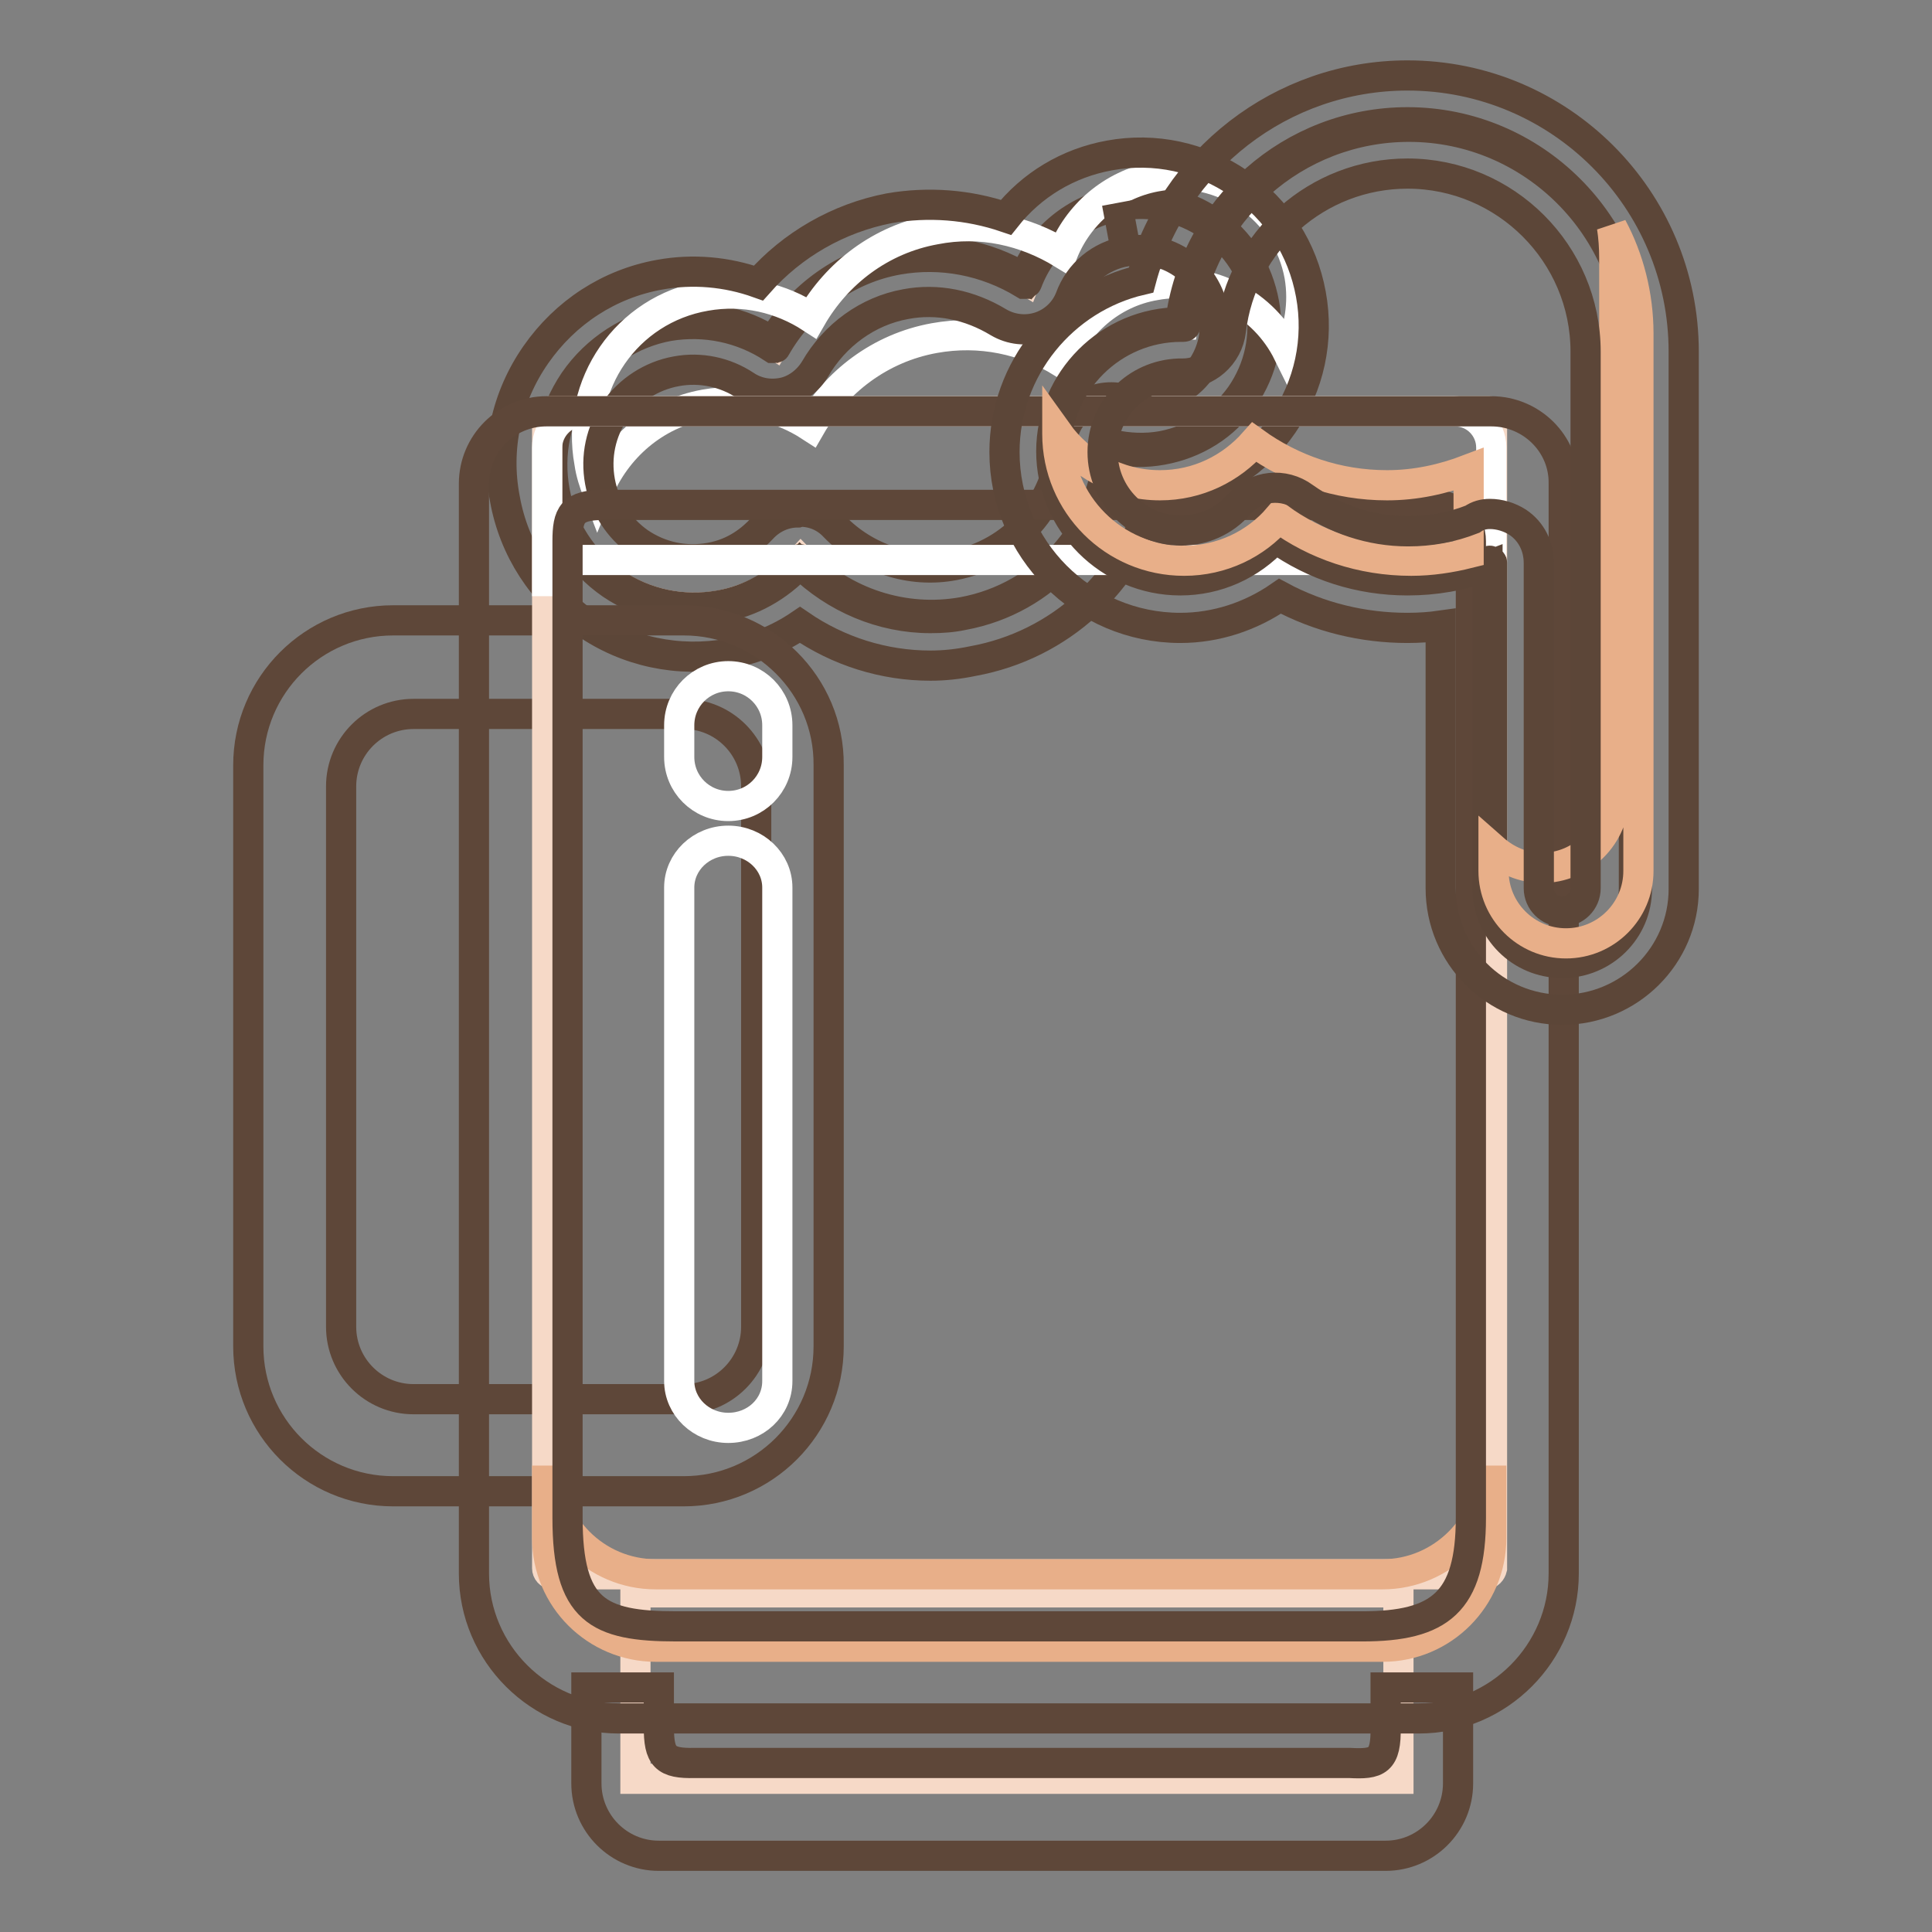 <?xml version="1.0" encoding="utf-8"?>
<!-- Svg Vector Icons : http://www.onlinewebfonts.com/icon -->
<!DOCTYPE svg PUBLIC "-//W3C//DTD SVG 1.1//EN" "http://www.w3.org/Graphics/SVG/1.1/DTD/svg11.dtd">
<svg version="1.1" xmlns="http://www.w3.org/2000/svg" xmlns:xlink="http://www.w3.org/1999/xlink" x="0px" y="0px" viewBox="0 0 256 256" enable-background="new 0 0 256 256" xml:space="preserve">
<rect x="0" y="0" width="256" height="256" fill="#808080" stroke="none"/>
<g> <path stroke-width="4" fill-opacity="0" stroke="#f6d9c7"  d="M148.2,26.9c-5.8,1.1-10.3,5.1-12.3,10.2c-4.9-3-10.8-4.4-16.9-3.2c-7.2,1.3-13,5.8-16.4,11.7 c-4-2.6-8.9-3.8-14-2.9c-10.4,1.9-17.2,11.8-15.3,22.2c1.9,10.4,11.8,17.2,22.2,15.3c4.2-0.8,7.9-3,10.6-5.9 c5.4,5.6,13.4,8.5,21.6,6.9c11.1-2,18.9-11.4,19.6-22.2c2.2,0.5,4.5,0.6,6.8,0.2c8.9-1.6,14.9-10.2,13.2-19.1 C165.7,31.3,157.1,25.3,148.2,26.9L148.2,26.9z"/> <path stroke-width="4" fill-opacity="0" stroke="#5c4638"  d="M123.3,81.9c-6.4,0-12.6-2.6-17.3-7.2c-2.9,3.1-6.5,5.1-10.5,5.8c-5.1,0.9-10.2-0.2-14.5-3.1 c-4.2-2.9-7.1-7.4-8-12.4c-0.9-5.1,0.2-10.2,3.1-14.5c2.9-4.2,7.4-7.1,12.4-8c4.8-0.9,9.8,0.1,13.9,2.8c3.6-6.1,9.6-10.4,16.5-11.6 c5.7-1.1,11.7,0.1,16.8,3.1c2.2-5.3,6.8-9.1,12.4-10.1c4.4-0.8,8.8,0.2,12.5,2.7c3.7,2.5,6.1,6.4,6.9,10.8 c0.8,4.4-0.2,8.8-2.7,12.5c-2.5,3.7-6.4,6.1-10.8,6.9c-2.2,0.4-4.4,0.4-6.6-0.2c-0.8,11.1-8.9,20.1-19.8,22.1 C126.2,81.8,124.8,81.9,123.3,81.9z M106,74.1c0.1,0,0.1,0,0.2,0.1c5.6,5.7,13.6,8.3,21.4,6.9c10.8-2,18.7-11,19.4-21.9 c0-0.1,0.1-0.2,0.1-0.2c0.1-0.1,0.1-0.1,0.2-0.1c2.2,0.5,4.5,0.6,6.7,0.2c4.2-0.8,7.9-3.2,10.4-6.7c2.5-3.6,3.4-7.9,2.6-12.1 c-0.8-4.2-3.2-7.9-6.7-10.4c-3.6-2.5-7.9-3.4-12.1-2.6l-0.1-0.3l0.1,0.3c-5.5,1-10.1,4.8-12.1,10.1c0,0.1-0.1,0.1-0.2,0.2 c-0.1,0-0.2,0-0.2,0c-5.1-3.1-11-4.2-16.7-3.2c-6.8,1.2-12.7,5.5-16.2,11.6c0,0.1-0.1,0.1-0.2,0.1c-0.1,0-0.2,0-0.2,0 c-4.1-2.7-9-3.7-13.8-2.9c-4.9,0.9-9.2,3.7-12.1,7.8c-2.9,4.1-3.9,9.1-3,14.1c0.9,4.9,3.7,9.2,7.8,12.1c4.1,2.8,9.1,3.9,14.1,3 c4-0.7,7.6-2.8,10.4-5.8C105.9,74.1,105.9,74.1,106,74.1L106,74.1z"/> <path stroke-width="4" fill-opacity="0" stroke="#ffffff"  d="M79.2,65.2c2.4-5.8,7.5-10.4,14.2-11.6c5.1-0.9,10,0.3,14,2.9c3.4-5.9,9.2-10.4,16.4-11.7 c6.1-1.1,12,0.2,16.9,3.2c2-5.1,6.5-9.2,12.3-10.2c7.4-1.4,14.5,2.5,17.7,9c1.5-3.1,2.1-6.6,1.5-10.2c-1.6-8.9-10.2-14.9-19.1-13.2 c-5.8,1.1-10.3,5.1-12.3,10.2c-4.9-3-10.8-4.4-16.9-3.2c-7.2,1.3-13,5.8-16.4,11.7c-4-2.6-8.9-3.8-14-2.9C83,41,76.2,51,78.1,61.3 C78.3,62.7,78.7,63.9,79.2,65.2L79.2,65.2z"/> <path stroke-width="4" fill-opacity="0" stroke="#5c4638"  d="M123.3,88.2c-6.2,0-12.2-1.9-17.3-5.4c-2.8,1.9-6,3.2-9.4,3.8c-6.7,1.2-13.5-0.2-19.1-4.1 c-5.6-3.9-9.4-9.7-10.6-16.4C65.6,59.4,67.1,52.6,71,47c3.9-5.6,9.7-9.4,16.4-10.6c4.4-0.8,8.9-0.4,13.1,1.1 c4.5-5.1,10.6-8.6,17.3-9.9c5.2-0.9,10.5-0.5,15.5,1.2c3.4-4.3,8.2-7.2,13.7-8.2c6-1.1,12.1,0.2,17.2,3.7c5.1,3.5,8.4,8.7,9.5,14.7 c1.1,6-0.2,12.1-3.7,17.2c-3.5,5.1-8.7,8.4-14.7,9.5c-0.9,0.2-1.8,0.3-2.6,0.3c-3.1,11-12.2,19.5-23.8,21.6 C127,88,125.1,88.2,123.3,88.2L123.3,88.2z M106,67.8c1.8,0,3.4,0.7,4.6,2c4.1,4.2,10,6.2,15.8,5.1c7.9-1.5,13.8-8.1,14.3-16.2 c0.1-1.9,1.1-3.7,2.6-4.8c1.5-1.1,3.5-1.5,5.4-1.1c1.4,0.4,2.8,0.4,4.1,0.1c2.6-0.5,4.9-1.9,6.4-4.1c1.5-2.2,2.1-4.8,1.6-7.5 c-0.5-2.6-1.9-4.9-4.1-6.4c-2.2-1.5-4.8-2.1-7.5-1.6l-1.2-6.4l1.2,6.4c-3.4,0.6-6.2,2.9-7.4,6.2c-0.7,1.8-2.2,3.2-4,3.8 c-1.8,0.6-3.8,0.4-5.5-0.6c-3.8-2.3-8.1-3.2-12.3-2.4c-5,0.9-9.4,4.1-12,8.6c-0.9,1.5-2.4,2.7-4.1,3.1c-1.8,0.4-3.6,0.1-5.1-0.9 c-2.7-1.8-6-2.5-9.2-1.9c-3.3,0.6-6.2,2.5-8.1,5.2c-1.9,2.8-2.6,6.1-2,9.4c0.6,3.3,2.5,6.2,5.2,8.1c2.8,1.9,6.1,2.6,9.4,2 c3.4-0.6,5.6-2.5,6.9-3.9c1.2-1.3,2.9-2.1,4.7-2.1C106,67.8,106,67.8,106,67.8z"/> <path stroke-width="4" fill-opacity="0" stroke="#5e4739"  d="M90.6,82.2H52.1c-10.6,0-19.2,8.6-19.2,19.2v77c0,10.6,8.6,19.2,19.2,19.2h38.5c10.6,0,19.2-8.6,19.2-19.2 v-77C109.9,90.8,101.2,82.2,90.6,82.2L90.6,82.2z M100.2,175.8c0,5.3-4.3,9.6-9.6,9.6H54.8c-5.3,0-9.6-4.3-9.6-9.6v-71.6 c0-5.3,4.3-9.6,9.6-9.6h35.8c5.3,0,9.6,4.3,9.6,9.6V175.8z"/> <path stroke-width="4" fill-opacity="0" stroke="#f6d9c7"  d="M84.2,211h101.1v24.7H84.2V211z M196.8,208.6H73.3c-0.5,0-0.8-0.4-0.8-0.8v-153c0-0.2,0.1-0.3,0.3-0.3 h124.6c0.2,0,0.3,0.1,0.3,0.3v153C197.6,208.2,197.3,208.6,196.8,208.6z"/> <path stroke-width="4" fill-opacity="0" stroke="#ffffff"  d="M192.8,54.5H77.3c-2.6,0-4.8,2.2-4.8,4.8V79c0-2.6,2.2-4.8,4.8-4.8h115.5c2.7,0,4.8,2.2,4.8,4.8V59.3 C197.6,56.7,195.5,54.5,192.8,54.5z"/> <path stroke-width="4" fill-opacity="0" stroke="#e8af89"  d="M183.2,208.6H86.9c-8,0-14.4-6.5-14.4-14.4v9.6c0,8,6.5,14.4,14.4,14.4h96.3c8,0,14.4-6.5,14.4-14.4v-9.6 C197.6,202.1,191.1,208.6,183.2,208.6L183.2,208.6z"/> <path stroke-width="4" fill-opacity="0" stroke="#5e4739"  d="M197.6,54.5H72.4c-5.3,0-9.6,4.3-9.6,9.6v144.4c0,10.6,8.7,19.2,19.2,19.2H188c10.6,0,19.2-8.7,19.2-19.2 V64.1C207.3,58.8,202.9,54.5,197.6,54.5L197.6,54.5z M194.9,201.1c0,11.2-4.1,14.4-14.4,14.4H89.6c-10.4,0-14.4-2.1-14.4-14.4V71.7 c0-3.5,0.6-4.8,4.8-4.8h110.1c2.7,0,4.8,2.2,4.8,4.8V201.1L194.9,201.1z"/> <path stroke-width="4" fill-opacity="0" stroke="#5e4739"  d="M183.6,223.6v5.2c0.1,4.6-1.1,5-4.8,4.8H92.1c-4,0.1-4.8-0.8-4.8-4.8v-5.2h-9.6v12.7c0,5.3,4.3,9.6,9.6,9.6 h96.3c5.3,0,9.6-4.3,9.6-9.6v-12.7H183.6z"/> <path stroke-width="4" fill-opacity="0" stroke="#ffffff"  d="M216.7,46.6c0-16.6-13.5-30.1-30.1-30.1c-15.4,0-28.1,11.6-29.9,26.5c-0.1,0-0.2,0-0.2,0 c-9.3,0-16.8,7.5-16.8,16.8s7.5,16.8,16.8,16.8c5,0,9.5-2.2,12.5-5.7c4.9,3.6,11,5.7,17.6,5.7c3.8,0,7.5-0.7,10.8-2.1v43.1 c0,5.3,4.3,9.6,9.6,9.6s9.6-4.3,9.6-9.6V46.6L216.7,46.6z"/> <path stroke-width="4" fill-opacity="0" stroke="#5c4638"  d="M207,127.6c-5.5,0-9.9-4.4-9.9-9.9V75c-3.4,1.3-7,1.9-10.6,1.9c-6.3,0-12.3-1.9-17.5-5.6 c-3.3,3.6-7.8,5.6-12.6,5.6c-9.4,0-17.1-7.7-17.1-17.1s7.7-17.1,17.1-17.1c1.9-15.1,14.8-26.5,30.1-26.5 c16.7,0,30.4,13.6,30.4,30.4v71.2C216.9,123.2,212.5,127.6,207,127.6L207,127.6z M197.4,74.3c0.1,0,0.1,0,0.2,0.1 c0.1,0.1,0.1,0.1,0.1,0.2v43.1c0,5.2,4.2,9.4,9.4,9.4s9.4-4.2,9.4-9.4V46.6c0-16.4-13.4-29.8-29.8-29.8 c-15.1,0-27.8,11.3-29.6,26.3c0,0.1-0.1,0.2-0.3,0.2c-0.1,0-0.1,0-0.2,0h-0.1c-9.1,0-16.6,7.4-16.6,16.6c0,9.1,7.4,16.6,16.6,16.6 c4.7,0,9.2-2,12.3-5.6c0.1-0.1,0.2-0.1,0.4,0c5.1,3.7,11.1,5.6,17.4,5.6c3.6,0,7.3-0.7,10.7-2C197.3,74.3,197.4,74.3,197.4,74.3 L197.4,74.3z"/> <path stroke-width="4" fill-opacity="0" stroke="#e8af89"  d="M194.6,62.2c-3.4,1.3-7,2.1-10.8,2.1c-6.6,0-12.6-2.1-17.6-5.7c-3.1,3.5-7.5,5.7-12.5,5.7 c-5.6,0-10.6-2.8-13.6-7c0,0.1,0,0.1,0,0.2c0,9.3,7.5,16.8,16.8,16.8c5,0,9.5-2.2,12.5-5.7c4.9,3.6,11,5.7,17.6,5.7 c2.6,0,5.2-0.4,7.6-1L194.6,62.2L194.6,62.2z M213.6,30.1c0.2,1.3,0.3,2.7,0.3,4.1v71.2c0,5.3-4.3,9.6-9.6,9.6 c-2.5,0-4.7-1-6.4-2.5v2.9c0,5.3,4.3,9.6,9.6,9.6s9.6-4.3,9.6-9.6V44.2C217.1,39.1,215.8,34.2,213.6,30.1L213.6,30.1z"/> <path stroke-width="4" fill-opacity="0" stroke="#5c4638"  d="M207,133.8c-8.9,0-16.1-7.2-16.1-16.1V82.9c-1.4,0.2-2.9,0.3-4.4,0.3c-5.9,0-11.7-1.4-16.9-4.2 c-3.9,2.7-8.5,4.2-13.2,4.2c-12.9,0-23.3-10.5-23.3-23.3c0-11.1,7.8-20.4,18.1-22.8c4.2-15.8,18.6-27.1,35.3-27.1 c20.2,0,36.6,16.4,36.6,36.6v71.2C223.1,126.6,215.9,133.8,207,133.8L207,133.8z M197.4,68.1c1.3,0,2.6,0.4,3.7,1.1 c1.8,1.2,2.8,3.2,2.8,5.4v43.1c0,1.7,1.4,3.1,3.1,3.1c1.7,0,3.1-1.4,3.1-3.1V46.6c0-13-10.6-23.6-23.6-23.6 c-11.9,0-22,8.9-23.4,20.8c-0.4,3.3-3.2,5.7-6.4,5.7h-0.1c-0.2,0-0.3,0-0.4,0c-5.6,0.2-10.1,4.7-10.1,10.4 c0,5.7,4.6,10.4,10.4,10.4c2.9,0,5.7-1.2,7.7-3.5c2.2-2.5,5.9-2.9,8.6-0.9c4.1,2.9,8.8,4.5,13.8,4.5c2.9,0,5.7-0.5,8.5-1.6 C195.8,68.3,196.6,68.1,197.4,68.1L197.4,68.1z"/> <path stroke-width="4" fill-opacity="0" stroke="#ffffff"  d="M96.5,189.2c-3.6,0-6.5-2.8-6.5-6.2v-65.4c0-3.4,2.9-6.2,6.5-6.2c3.6,0,6.5,2.8,6.5,6.2v65.4 C103,186.5,100.1,189.2,96.5,189.2z"/> <path stroke-width="4" fill-opacity="0" stroke="#ffffff"  d="M96.5,106.8c-3.6,0-6.5-2.9-6.5-6.5v-4.2c0-3.6,2.9-6.5,6.5-6.5c3.6,0,6.5,2.9,6.5,6.5v4.2 C103,103.9,100.1,106.8,96.5,106.8z"/></g>
</svg>